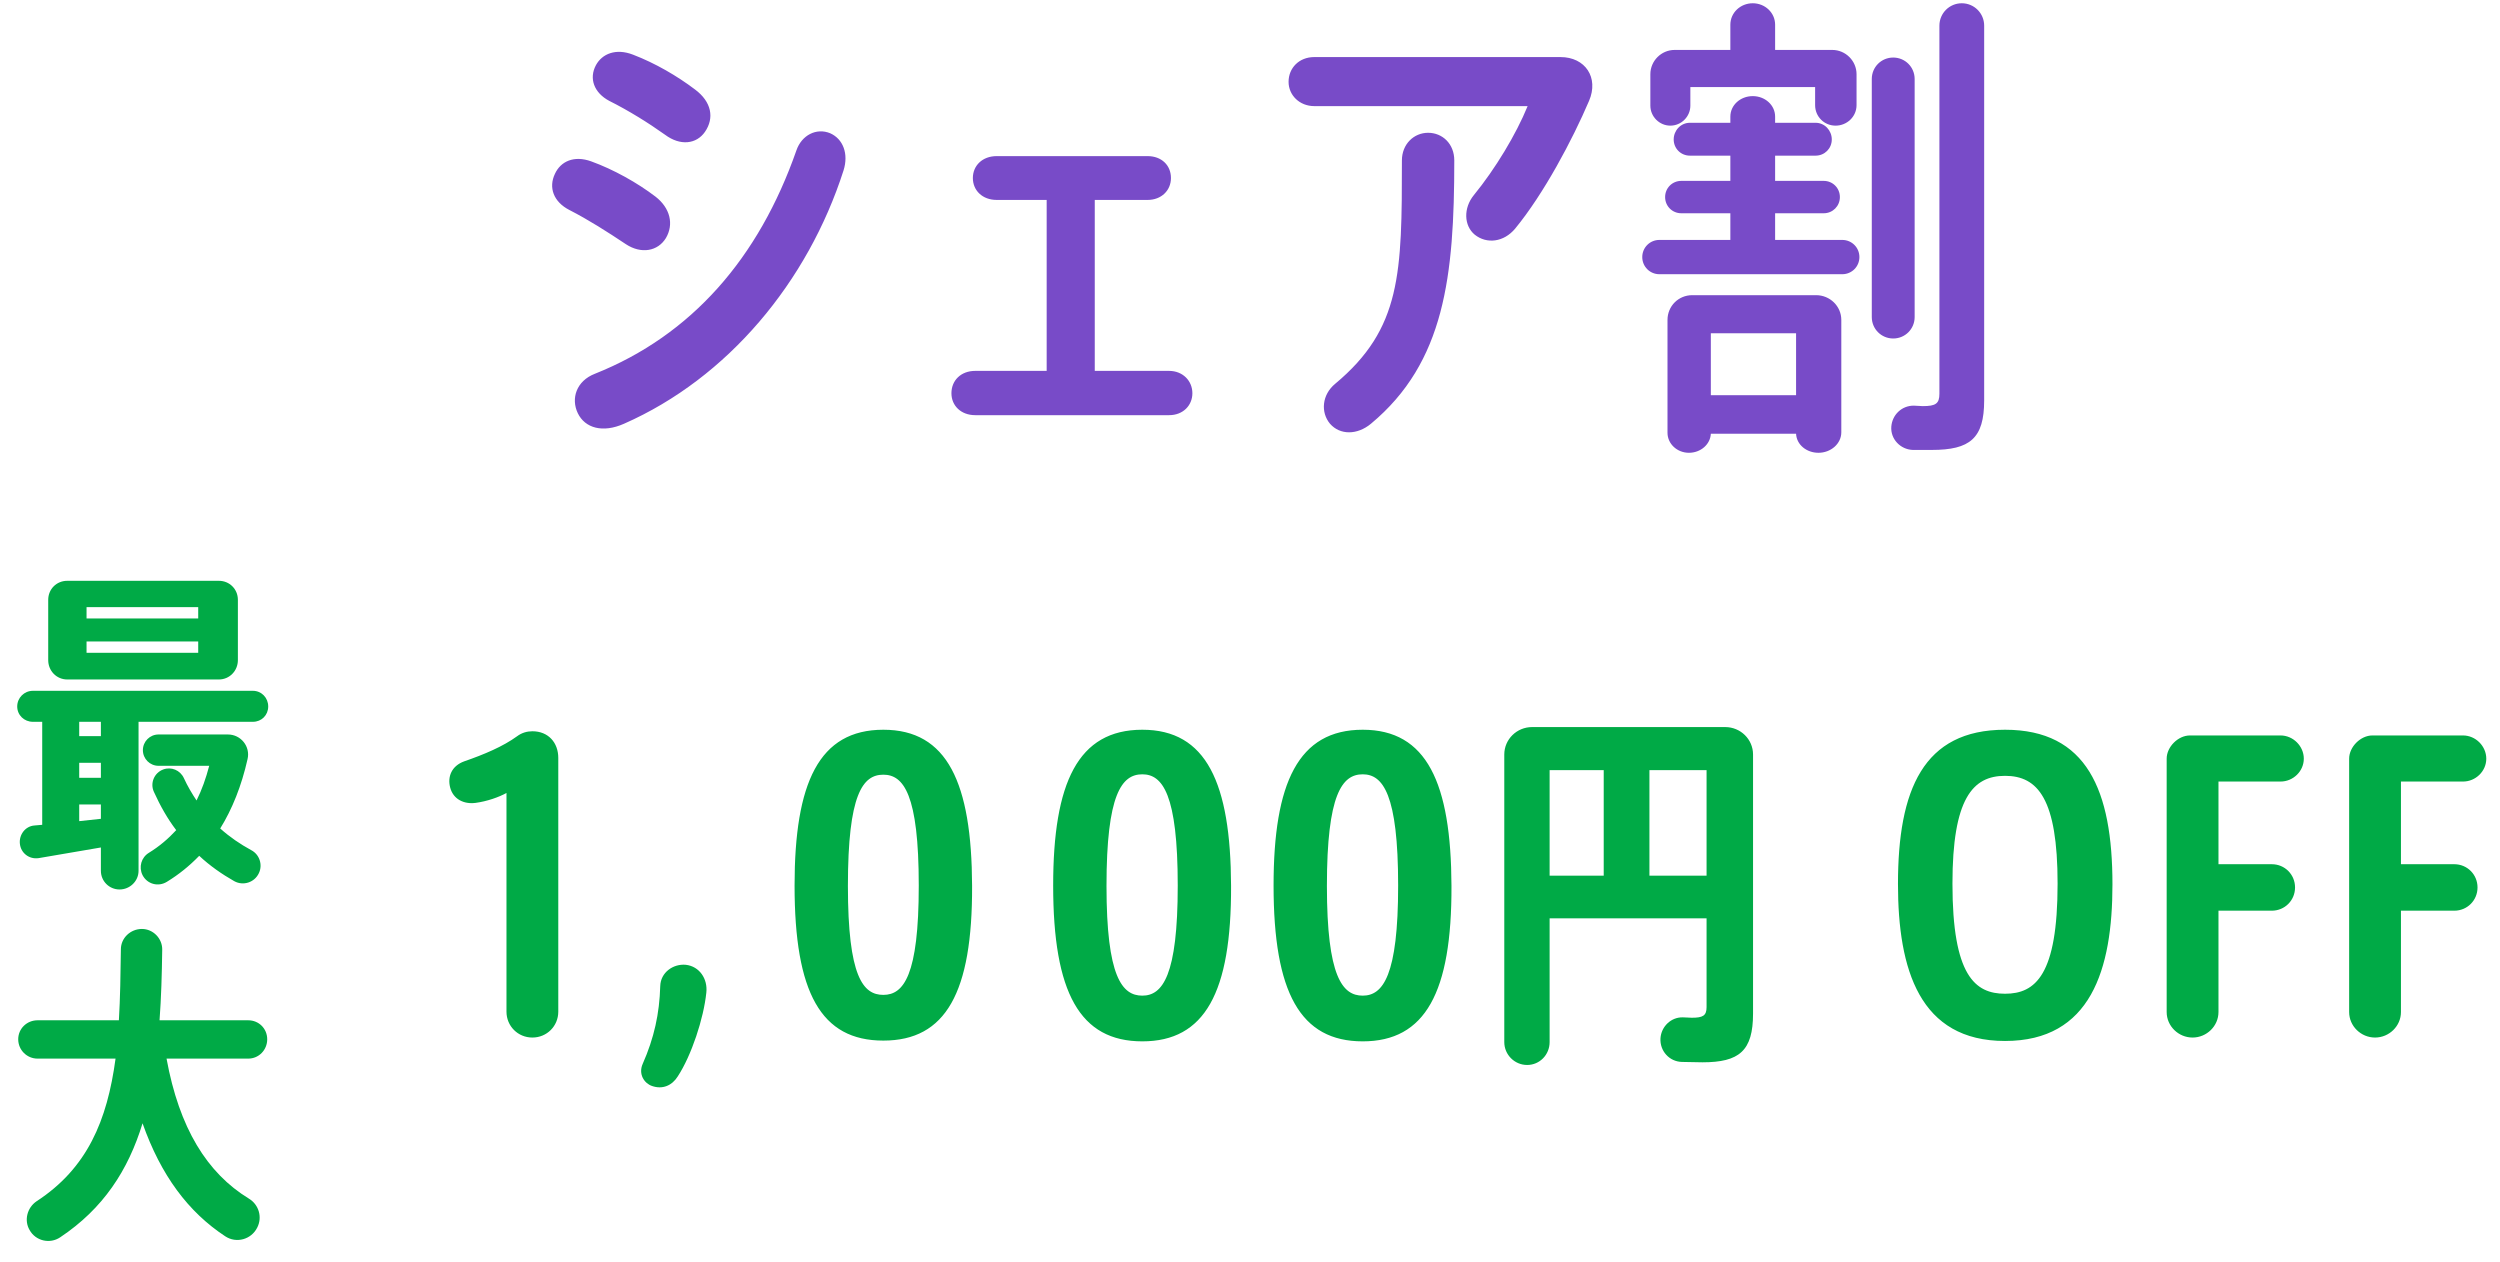<svg width="105" height="53" viewBox="0 0 105 53" fill="none" xmlns="http://www.w3.org/2000/svg">
<path d="M22.36 30.713C23.032 30.713 23.448 31.193 23.448 31.833V42.489C23.448 43.097 22.968 43.577 22.36 43.577C21.752 43.577 21.272 43.097 21.272 42.489V33.305C20.952 33.481 20.456 33.657 19.976 33.721C19.496 33.785 19.032 33.577 18.904 33.065C18.792 32.617 18.968 32.169 19.496 31.977C20.328 31.689 21.128 31.353 21.72 30.921C21.912 30.777 22.136 30.713 22.36 30.713ZM28.802 40.521C29.378 40.585 29.73 41.113 29.666 41.689C29.554 42.777 29.042 44.329 28.466 45.209C28.226 45.593 27.826 45.769 27.378 45.609C27.058 45.497 26.802 45.113 26.994 44.681C27.474 43.593 27.698 42.569 27.73 41.417C27.746 40.841 28.274 40.473 28.802 40.521ZM37.1 30.649C39.788 30.649 40.812 32.873 40.828 37.209C40.844 41.689 39.724 43.705 37.1 43.705C34.476 43.705 33.372 41.689 33.372 37.193C33.372 32.873 34.396 30.649 37.1 30.649ZM37.1 41.785C37.948 41.785 38.588 40.985 38.588 37.193C38.588 33.353 37.948 32.537 37.1 32.537C36.236 32.537 35.612 33.353 35.612 37.209C35.612 41.033 36.252 41.785 37.1 41.785ZM47.977 30.649C50.665 30.649 51.689 32.873 51.705 37.209C51.721 41.689 50.601 43.737 47.977 43.737C45.353 43.737 44.233 41.689 44.233 37.193C44.233 32.873 45.273 30.649 47.977 30.649ZM47.977 41.817C48.825 41.817 49.465 40.985 49.465 37.193C49.465 33.353 48.825 32.521 47.977 32.521C47.113 32.521 46.473 33.353 46.473 37.209C46.473 41.033 47.129 41.817 47.977 41.817ZM57.234 30.649C59.922 30.649 60.946 32.873 60.962 37.209C60.978 41.689 59.858 43.737 57.234 43.737C54.61 43.737 53.49 41.689 53.49 37.193C53.49 32.873 54.53 30.649 57.234 30.649ZM57.234 41.817C58.082 41.817 58.722 40.985 58.722 37.193C58.722 33.353 58.082 32.521 57.234 32.521C56.37 32.521 55.73 33.353 55.73 37.209C55.73 41.033 56.386 41.817 57.234 41.817ZM72.46 30.537C73.1 30.537 73.628 31.049 73.628 31.689V42.569C73.628 44.137 73.052 44.617 71.5 44.617C71.228 44.617 70.908 44.601 70.636 44.601C70.108 44.585 69.708 44.137 69.74 43.609C69.772 43.113 70.188 42.713 70.684 42.729C70.812 42.729 70.94 42.745 71.052 42.745C71.516 42.745 71.676 42.665 71.676 42.297V38.569H65.084V43.769C65.084 44.297 64.668 44.729 64.14 44.729C63.612 44.729 63.18 44.297 63.18 43.769V31.689C63.18 31.049 63.708 30.537 64.348 30.537H72.46ZM67.356 36.777V32.345H65.084V36.777H67.356ZM71.676 36.777V32.345H69.276V36.777H71.676ZM84.211 30.649C87.651 30.649 88.723 33.193 88.723 37.145C88.723 40.729 87.811 43.721 84.211 43.721C80.627 43.721 79.715 40.729 79.715 37.129C79.715 33.177 80.771 30.649 84.211 30.649ZM84.211 41.737C85.491 41.737 86.419 40.953 86.419 37.113C86.419 33.545 85.587 32.585 84.211 32.585C82.851 32.585 82.003 33.545 82.003 37.113C82.003 40.969 82.947 41.737 84.211 41.737ZM95.784 32.825H93.176V36.297H95.416C95.96 36.297 96.392 36.729 96.392 37.273C96.392 37.817 95.96 38.249 95.416 38.249H93.176V42.505C93.176 43.097 92.68 43.577 92.088 43.577C91.496 43.577 91 43.097 91 42.505V31.865C91 31.369 91.48 30.889 91.976 30.889H95.784C96.312 30.889 96.76 31.337 96.76 31.865C96.76 32.393 96.312 32.825 95.784 32.825ZM103.448 32.825H100.84V36.297H103.08C103.624 36.297 104.056 36.729 104.056 37.273C104.056 37.817 103.624 38.249 103.08 38.249H100.84V42.505C100.84 43.097 100.344 43.577 99.752 43.577C99.16 43.577 98.664 43.097 98.664 42.505V31.865C98.664 31.369 99.144 30.889 99.64 30.889H103.448C103.976 30.889 104.424 31.337 104.424 31.865C104.424 32.393 103.976 32.825 103.448 32.825Z" fill="#00AA46"/>
<path d="M10.621 29.014C10.985 29.014 11.265 29.308 11.265 29.672C11.265 30.036 10.985 30.316 10.621 30.316H5.819V36.574C5.819 37.008 5.455 37.358 5.021 37.358C4.587 37.358 4.237 37.008 4.237 36.574V35.594L1.619 36.042C1.227 36.098 0.877 35.832 0.835 35.44C0.793 35.062 1.059 34.698 1.451 34.67L1.773 34.642V30.316H1.381C1.017 30.316 0.723 30.036 0.723 29.672C0.723 29.308 1.017 29.014 1.381 29.014H10.621ZM4.237 34.39V33.788H3.327V34.488L4.237 34.39ZM4.237 32.668V32.038H3.327V32.668H4.237ZM4.237 30.918V30.316H3.327V30.918H4.237ZM10.551 35.706C10.901 35.888 11.041 36.322 10.873 36.672C10.691 37.064 10.215 37.218 9.837 37.008C9.319 36.714 8.815 36.364 8.367 35.944C7.961 36.364 7.513 36.728 7.009 37.036C6.645 37.26 6.183 37.134 5.987 36.756C5.819 36.42 5.931 36.014 6.253 35.818C6.687 35.552 7.065 35.23 7.401 34.866C7.037 34.39 6.729 33.844 6.463 33.256C6.295 32.892 6.477 32.458 6.855 32.318C7.191 32.192 7.569 32.346 7.723 32.682C7.877 33.018 8.059 33.326 8.255 33.62C8.479 33.172 8.647 32.696 8.787 32.164H6.659C6.295 32.164 6.001 31.87 6.001 31.506C6.001 31.142 6.295 30.848 6.659 30.848H9.571C10.117 30.848 10.523 31.352 10.397 31.884C10.145 33.004 9.753 33.984 9.249 34.796C9.655 35.16 10.089 35.454 10.551 35.706ZM2.823 28.538C2.375 28.538 2.025 28.174 2.025 27.726V25.192C2.025 24.744 2.375 24.394 2.823 24.394H9.193C9.641 24.394 9.991 24.744 9.991 25.192V27.726C9.991 28.174 9.641 28.538 9.193 28.538H2.823ZM3.635 25.5V25.976H8.325V25.5H3.635ZM3.635 26.942V27.418H8.325V26.942H3.635ZM11.223 43.65C11.223 44.098 10.873 44.462 10.425 44.462H6.995C7.527 47.374 8.689 49.264 10.453 50.342C10.873 50.594 11.027 51.126 10.803 51.56C10.551 52.064 9.921 52.232 9.459 51.924C7.905 50.902 6.757 49.362 5.987 47.178C5.385 49.152 4.335 50.762 2.529 51.966C2.095 52.26 1.493 52.12 1.241 51.658C1.003 51.252 1.143 50.72 1.535 50.454C3.663 49.068 4.503 47.066 4.853 44.462H1.577C1.129 44.462 0.765 44.098 0.765 43.65C0.765 43.202 1.129 42.852 1.577 42.852H4.993C5.049 41.928 5.063 40.92 5.077 39.87C5.077 39.394 5.483 39.016 5.959 39.016C6.435 39.016 6.827 39.422 6.813 39.898C6.799 40.934 6.771 41.914 6.701 42.852H10.425C10.873 42.852 11.223 43.202 11.223 43.65Z" fill="#00AA46"/>
<path d="M25.589 4.237C24.949 3.897 24.729 3.297 25.029 2.737C25.289 2.257 25.869 2.017 26.589 2.297C27.529 2.657 28.449 3.197 29.189 3.757C29.889 4.277 30.009 4.957 29.609 5.537C29.249 6.057 28.569 6.137 27.929 5.657C27.229 5.157 26.389 4.637 25.589 4.237ZM27.969 9.997C27.629 10.557 26.929 10.677 26.289 10.257C25.509 9.737 24.729 9.237 23.909 8.817C23.249 8.477 23.029 7.877 23.309 7.297C23.549 6.777 24.109 6.517 24.829 6.777C25.769 7.117 26.769 7.677 27.529 8.257C28.149 8.737 28.309 9.417 27.969 9.997ZM34.869 5.597C35.409 5.837 35.649 6.457 35.429 7.157C33.929 11.837 30.569 15.877 26.209 17.797C25.309 18.197 24.569 17.977 24.269 17.357C23.969 16.737 24.209 15.997 24.989 15.697C29.049 14.077 31.869 10.837 33.449 6.317C33.669 5.677 34.289 5.357 34.869 5.597ZM49.1 15.577C49.68 15.577 50.08 15.997 50.08 16.517C50.08 17.017 49.7 17.437 49.1 17.437H40.96C40.36 17.437 39.96 17.037 39.96 16.517C39.96 15.977 40.36 15.577 40.96 15.577H43.96V8.397H41.86C41.26 8.397 40.86 7.997 40.86 7.477C40.86 6.957 41.26 6.557 41.86 6.557H48.2C48.78 6.557 49.18 6.937 49.18 7.477C49.18 7.997 48.78 8.397 48.2 8.397H45.98V15.577H49.1ZM65.54 2.397C66.58 2.397 67.16 3.257 66.74 4.237C66.04 5.877 64.84 8.137 63.64 9.597C63.16 10.177 62.44 10.257 61.94 9.857C61.48 9.477 61.46 8.737 61.9 8.197C62.8 7.097 63.68 5.637 64.16 4.457H55.2C54.58 4.457 54.12 3.997 54.12 3.437C54.12 2.857 54.56 2.397 55.2 2.397H65.54ZM59.98 5.577C60.58 5.577 61.08 6.037 61.08 6.737C61.08 11.597 60.68 15.217 57.58 17.797C57 18.277 56.28 18.277 55.86 17.797C55.46 17.317 55.52 16.577 56.08 16.117C58.86 13.797 58.88 11.477 58.88 6.737C58.88 6.057 59.38 5.577 59.98 5.577ZM80.415 13.317C80.415 13.817 80.015 14.217 79.515 14.217C79.015 14.217 78.615 13.817 78.615 13.317V3.317C78.615 2.817 79.015 2.417 79.515 2.417C80.015 2.417 80.415 2.817 80.415 3.317V13.317ZM82.395 0.137C82.915 0.137 83.335 0.557 83.335 1.077V16.817C83.335 18.417 82.735 18.897 81.135 18.897H80.335C79.815 18.877 79.395 18.437 79.435 17.917C79.475 17.417 79.875 17.037 80.375 17.037C80.495 17.037 80.635 17.057 80.755 17.057C81.295 17.057 81.455 16.957 81.455 16.537V1.077C81.455 0.557 81.875 0.137 82.395 0.137ZM70.155 5.277C69.695 5.277 69.315 4.897 69.315 4.437V3.117C69.315 2.557 69.775 2.097 70.335 2.097H72.675V1.037C72.675 0.537 73.095 0.137 73.615 0.137C74.135 0.137 74.555 0.537 74.555 1.037V2.097H76.955C77.515 2.097 77.975 2.557 77.975 3.117V4.417C77.975 4.897 77.575 5.277 77.095 5.277C76.615 5.277 76.235 4.897 76.235 4.417V3.657H70.995V4.437C70.995 4.897 70.615 5.277 70.155 5.277ZM77.375 10.077C77.775 10.077 78.095 10.397 78.095 10.797C78.095 11.197 77.775 11.517 77.375 11.517H69.695C69.295 11.517 68.975 11.197 68.975 10.797C68.975 10.397 69.295 10.077 69.695 10.077H72.675V8.957H70.615C70.235 8.957 69.935 8.657 69.935 8.277C69.935 7.897 70.235 7.597 70.615 7.597H72.675V6.537H70.975C70.595 6.537 70.295 6.237 70.295 5.857C70.295 5.477 70.595 5.157 70.975 5.157H72.675V4.897C72.675 4.417 73.095 4.037 73.615 4.037C74.135 4.037 74.555 4.417 74.555 4.897V5.157H76.255C76.635 5.157 76.935 5.477 76.935 5.857C76.935 6.237 76.635 6.537 76.255 6.537H74.555V7.597H76.595C76.975 7.597 77.275 7.897 77.275 8.277C77.275 8.657 76.975 8.957 76.595 8.957H74.555V10.077H77.375ZM76.275 12.397C76.855 12.397 77.335 12.857 77.335 13.437V18.157C77.335 18.637 76.895 19.017 76.375 19.017C75.875 19.017 75.455 18.677 75.435 18.217H71.855C71.835 18.657 71.435 19.017 70.935 19.017C70.435 19.017 70.035 18.637 70.035 18.177V13.437C70.035 12.857 70.495 12.397 71.075 12.397H76.275ZM75.435 16.597V13.997H71.855V16.597H75.435Z" fill="#784BC8"/>
</svg>
